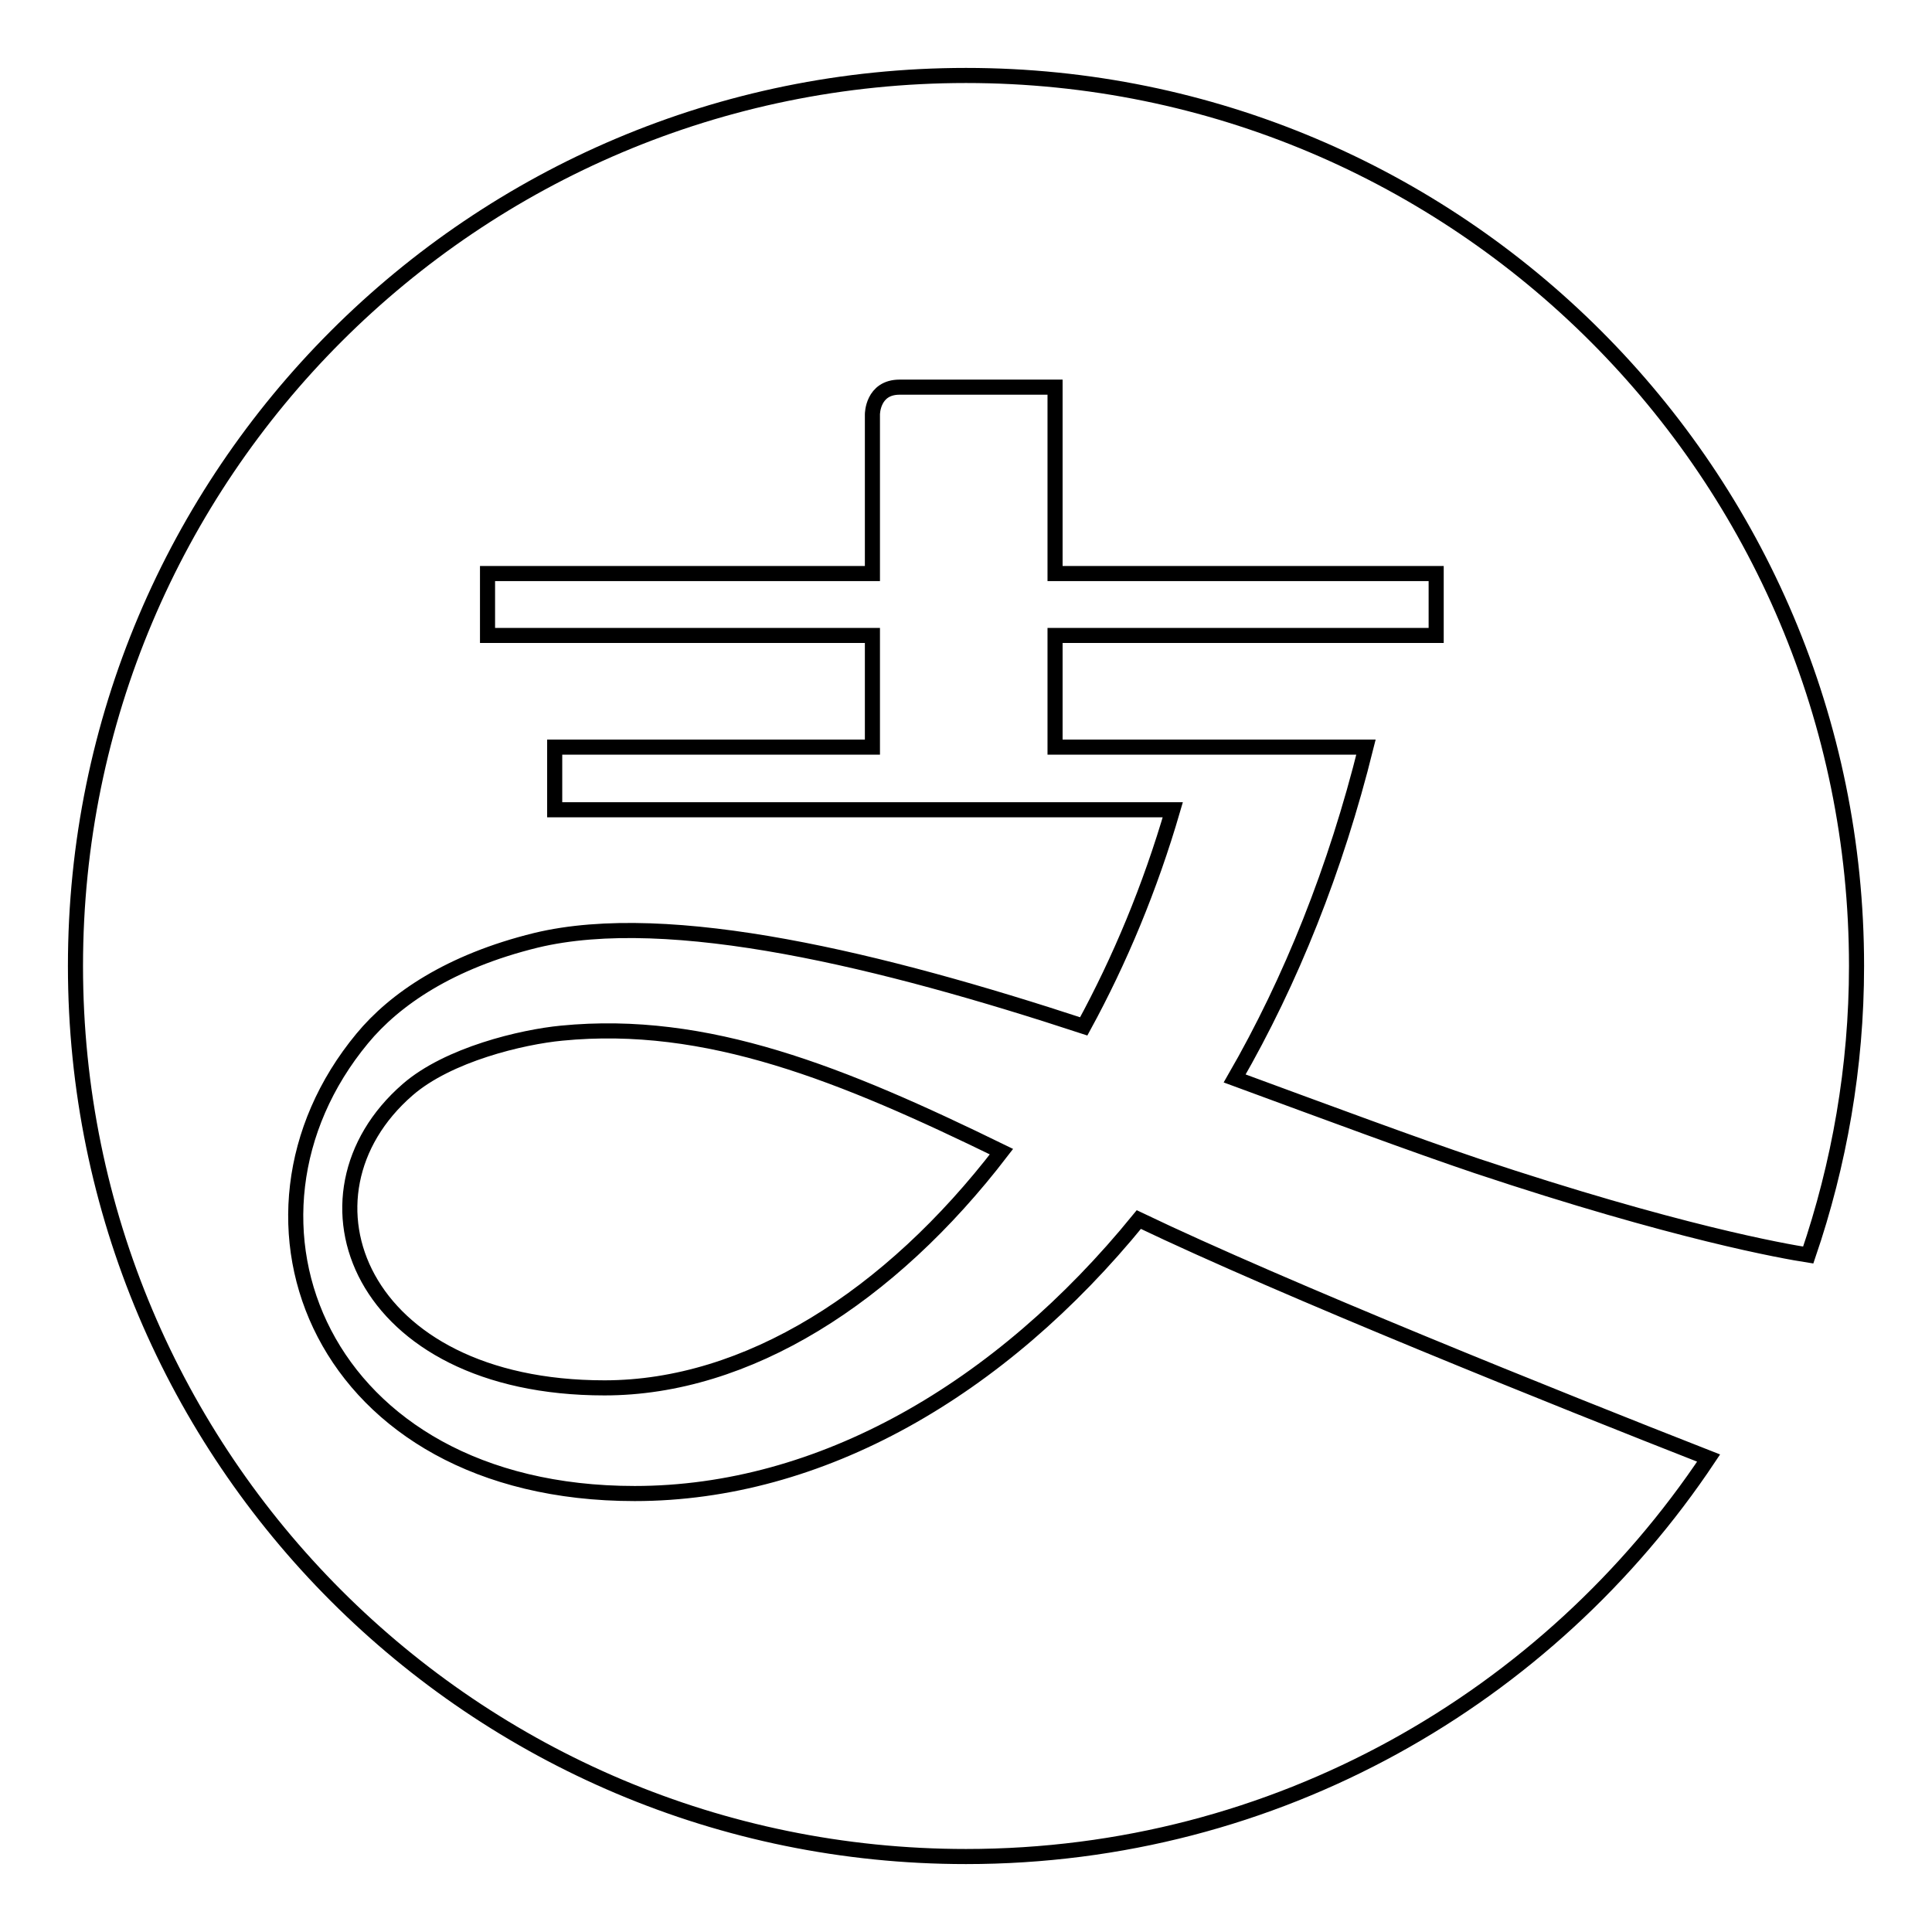 <?xml version="1.0" encoding="utf-8"?>
<!-- Svg Vector Icons : http://www.onlinewebfonts.com/icon -->
<!DOCTYPE svg PUBLIC "-//W3C//DTD SVG 1.1//EN" "http://www.w3.org/Graphics/SVG/1.1/DTD/svg11.dtd">
<svg version="1.1" xmlns="http://www.w3.org/2000/svg" xmlns:xlink="http://www.w3.org/1999/xlink" x="0px" y="0px" viewBox="0 0 256 256" enable-background="new 0 0 256 256" xml:space="preserve">
<g> <path stroke-width="2" fill-opacity="0" stroke="#000000"  d="M74.4,136.9c-5.2,0.5-15,2.8-20.4,7.5c-16.1,14-6.5,39.5,26.1,39.5c18.9,0,37.8-12,52.6-31.3 C111.6,142.3,93.7,135,74.4,136.9z M195.7,154.5c26.4,8.8,40.7,11.3,43.9,11.8c4.1-12,6.4-24.9,6.4-38.3c0-65.2-52.8-118-118-118 C62.8,10,10,62.8,10,128c0,65.2,52.8,118,118,118c41.1,0,77.2-21,98.4-52.8c-19.9-7.8-56.3-22.4-75.5-31.6 c-18.4,22.6-42.2,36.3-66.8,36.3c-41.7,0-55.9-36.4-36.1-60.3c4.3-5.2,11.6-10.2,23-13c17.8-4.3,46.1,2.7,72.6,11.4 c4.8-8.8,8.8-18.4,11.8-28.7H73.5V99h42.1V84.2h-51V76h51V54.9c0,0,0-3.6,3.6-3.6h20.6V76h50.5v8.2h-50.5V99h41.2 c-4,16.1-9.9,30.9-17.4,43.9C176.1,147.5,187.4,151.7,195.7,154.5z"/></g>
</svg>
